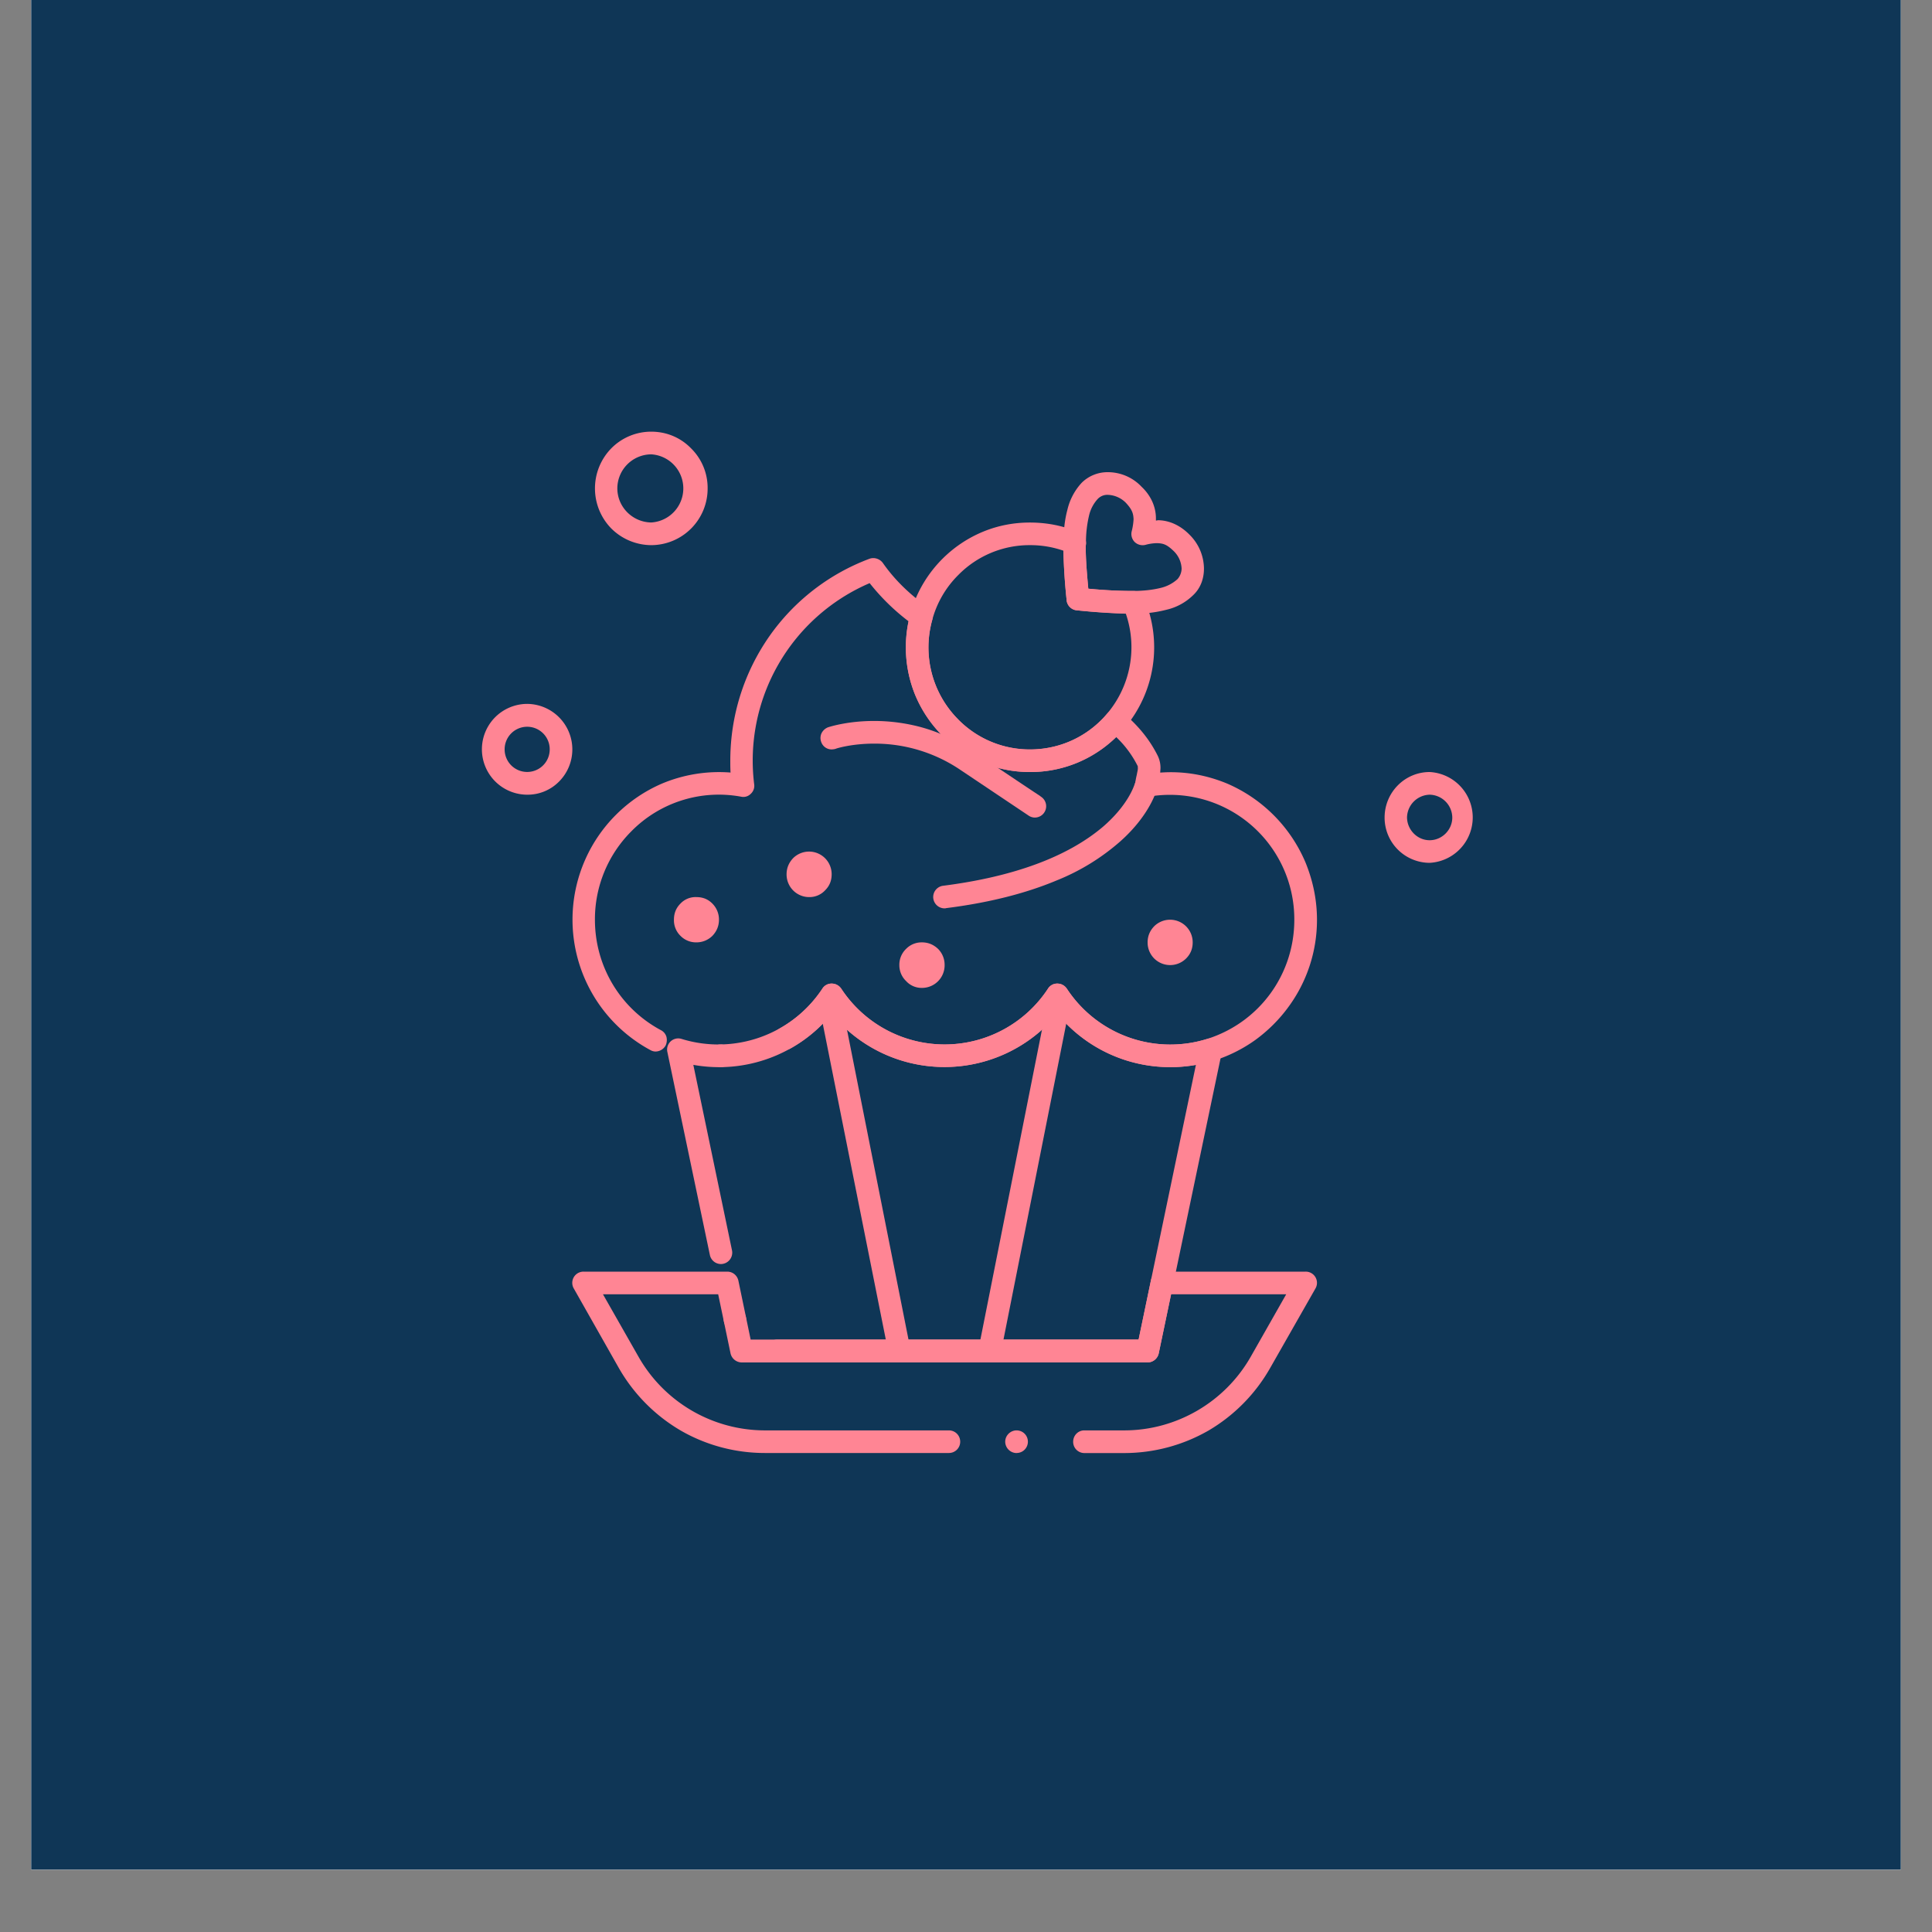 <?xml version="1.0" encoding="UTF-8"?>
<svg data-bbox="-3 -3 36 39.29" height="40" viewBox="0 0 30 30" width="40" xmlns="http://www.w3.org/2000/svg" data-type="color">
    <rect x="0" y="0" width="30" height="30" fill="#808080" stroke="none"/>
    <g>
        <defs>
            <clipPath id="9c008610-a1c0-4051-b7d8-cb4a53216376">
                <path d="M.484 0h29.032v29.031H.484Zm0 0"/>
            </clipPath>
            <clipPath id="8008e3de-f426-40dd-93ed-df69960baa2d">
                <path d="M4.332 4.309h21.047v20.32H4.332Zm0 0"/>
            </clipPath>
        </defs>
        <g clip-path="url(#9c008610-a1c0-4051-b7d8-cb4a53216376)">
            <path d="M.484 0h29.032v36.29H.484Zm0 0" fill="#ffffff" data-color="1"/>
            <path d="M.484 0h29.032v29.031H.484Zm0 0" fill="#ffffff" data-color="1"/>
            <path d="M.484 0h29.032v29.031H.484Zm0 0" fill="#0f3656" data-color="2"/>
        </g>
        <g clip-path="url(#8008e3de-f426-40dd-93ed-df69960baa2d)">
            <path fill="#0f3656" d="M33-3v36H-3V-3h36z" data-color="2"/>
        </g>
        <path d="M14.668 14.105a.177.177 0 0 1-.176-.156.176.176 0 0 1 .153-.195c1.097-.14 1.933-.45 2.484-.918.383-.332.48-.625.496-.68h.004a.172.172 0 0 1 .168-.133.16.16 0 0 1 .043.004.18.18 0 0 1 .129.215c-.004.004-.094.395-.57.82a3.422 3.422 0 0 1-.993.61c-.484.203-1.062.348-1.718.43-.004.003-.012.003-.02.003Zm0 0" fill="#ff8594" data-color="3"/>
        <path d="M11.164 14.281c0 .098-.035.18-.101.25a.351.351 0 0 1-.25.102.336.336 0 0 1-.247-.102.336.336 0 0 1-.101-.25c0-.097.031-.18.101-.25a.322.322 0 0 1 .246-.101c.098 0 .18.03.25.101a.35.35 0 0 1 .102.25Zm0 0" fill="#ff8594" data-color="3"/>
        <path d="M14.668 14.984a.351.351 0 0 1-.352.356.325.325 0 0 1-.246-.106.34.34 0 0 1-.105-.25.34.34 0 0 1 .105-.25.336.336 0 0 1 .246-.101c.098 0 .18.035.25.101a.35.35 0 0 1 .102.25Zm0 0" fill="#ff8594" data-color="3"/>
        <path d="M18.52 14.633c0 .097-.032.18-.102.25a.351.351 0 0 1-.496 0 .351.351 0 0 1-.102-.25c0-.098.035-.18.102-.25a.351.351 0 0 1 .598.25Zm0 0" fill="#ff8594" data-color="3"/>
        <path d="M12.914 13.574c0 .098-.031.18-.101.25a.331.331 0 0 1-.247.106.351.351 0 0 1-.352-.355c0-.098.036-.18.102-.25a.351.351 0 0 1 .598.25Zm0 0" fill="#ff8594" data-color="3"/>
        <path d="M8.188 12.34a.705.705 0 0 1 0-1.41.707.707 0 0 1 .492 1.207.685.685 0 0 1-.492.203Zm0-1.055a.35.35 0 0 0-.352.352.35.35 0 1 0 .7 0 .35.35 0 0 0-.348-.352Zm0 0" fill="#ff8594" data-color="3"/>
        <path d="M22.2 13.398a.702.702 0 0 1-.7-.703c0-.39.313-.707.7-.707a.706.706 0 0 1 0 1.41Zm0-1.058a.361.361 0 0 0-.352.355c.004.192.16.352.351.352.192 0 .352-.16.352-.352a.359.359 0 0 0-.352-.355Zm0 0" fill="#ff8594" data-color="3"/>
        <path d="M10.113 8.465a.885.885 0 0 1-.62-.258.89.89 0 0 1 0-1.246.869.869 0 0 1 .62-.258c.235 0 .453.09.617.258a.862.862 0 0 1 .258.621.878.878 0 0 1-.875.883Zm0-1.41a.53.53 0 0 0-.527.527c0 .293.238.527.527.531a.53.53 0 0 0 0-1.058Zm0 0" fill="#ff8594" data-color="3"/>
        <path d="M18.172 16.57c-.68 0-1.32-.3-1.754-.828a2.27 2.27 0 0 1-3.504 0 2.19 2.19 0 0 1-.633.535.167.167 0 0 1-.086.024.177.177 0 0 1-.086-.332c.266-.149.493-.364.66-.617a.167.167 0 0 1 .145-.079.18.18 0 0 1 .149.079 1.92 1.92 0 0 0 3.21 0 .167.167 0 0 1 .145-.079c.059 0 .113.028.148.079a1.92 1.92 0 0 0 2.18.78c.809-.257 1.352-1 1.352-1.85a1.932 1.932 0 0 0-2.27-1.91.17.17 0 0 1-.152-.044.175.175 0 0 1-.051-.148 1.27 1.27 0 0 1 .027-.149c.008-.047.02-.086.016-.11 0-.019 0-.023-.004-.03a1.615 1.615 0 0 0-.332-.446 1.897 1.897 0 0 1-1.336.543h-.004a1.905 1.905 0 0 1-1.36-.566 1.956 1.956 0 0 1-.425-.64 1.96 1.96 0 0 1-.098-1.134 3.362 3.362 0 0 1-.605-.593 2.998 2.998 0 0 0-1.793 3.125.167.167 0 0 1-.055.148.16.16 0 0 1-.148.043 1.906 1.906 0 0 0-1.707.54 1.932 1.932 0 0 0-.563 1.37c0 .719.39 1.375 1.024 1.715a.17.17 0 0 1 .086.102.205.205 0 0 1-.012.136.182.182 0 0 1-.156.094.164.164 0 0 1-.082-.023 2.301 2.301 0 0 1 .18-4.137 2.29 2.29 0 0 1 1.066-.172c-.004-.062-.004-.121-.004-.184 0-.695.21-1.363.605-1.93A3.318 3.318 0 0 1 13.5 8.677c.074-.028.16 0 .207.062.18.258.41.485.703.692a.18.18 0 0 1 .067.191 1.588 1.588 0 0 0 .402 1.55c.297.302.695.466 1.113.466.422 0 .82-.164 1.117-.465.028-.027.055-.059.082-.09a.17.17 0 0 1 .133-.059c.04 0 .078.012.11.04.242.203.418.421.543.671a.427.427 0 0 1 .043.188c0 .023-.004.047-.004.074.363-.027.714.035 1.043.172a2.315 2.315 0 0 1 1.211 1.219c.117.285.18.586.18.894a2.28 2.28 0 0 1-.453 1.367c-.142.192-.313.36-.505.5a2.29 2.29 0 0 1-.64.32 2.34 2.34 0 0 1-.68.102Zm-6.98 0a.177.177 0 0 1-.176-.172c0-.097.078-.18.171-.18h.004c.094 0 .176.079.176.177a.175.175 0 0 1-.176.175Zm0 0" fill="#ff8594" data-color="3"/>
        <path d="M15.996 11.988h-.004a1.905 1.905 0 0 1-1.36-.566 1.956 1.956 0 0 1-.425-.64 1.96 1.96 0 0 1-.07-1.255 1.944 1.944 0 0 1 1.133-1.273c.23-.094.472-.14.722-.14.266 0 .524.05.762.156.066.027.11.093.11.164 0 .02-.005.035-.005.058 0 .203.02.43.04.649.214.02.44.035.644.035h.059c.07 0 .132.043.16.105a1.94 1.94 0 0 1-.305 2.031 1.94 1.94 0 0 1-.738.535 1.9 1.9 0 0 1-.723.141Zm-1.117-.816c.297.3.695.465 1.113.465.422 0 .82-.164 1.117-.465.028-.027.055-.059.082-.09a1.598 1.598 0 0 0 .29-1.555 10.282 10.282 0 0 1-.758-.05h-.004a.175.175 0 0 1-.157-.16v-.005a10.244 10.244 0 0 1-.05-.761 1.559 1.559 0 0 0-.52-.086 1.55 1.55 0 0 0-1.113.465 1.55 1.55 0 0 0-.402.691 1.58 1.58 0 0 0 .402 1.55Zm0 0" fill="#ff8594" data-color="3"/>
        <path d="M17.547 9.531a9.949 9.949 0 0 1-.824-.054h-.004a.175.175 0 0 1-.157-.16v-.005a8.479 8.479 0 0 1-.05-.82V8.43c.004-.207.023-.367.062-.512a.926.926 0 0 1 .223-.422.57.57 0 0 1 .406-.164h.004a.72.72 0 0 1 .52.227c.148.14.226.32.222.503v.02h.02c0-.004.004-.004.008-.004.18 0 .355.082.496.227a.748.748 0 0 1 .222.523c0 .16-.054.305-.164.41a.87.87 0 0 1-.418.23 1.89 1.89 0 0 1-.508.06c-.02 0-.039.003-.058.003Zm-.649-.39a7.2 7.2 0 0 0 .645.035h.054c.173 0 .317-.02.426-.047a.591.591 0 0 0 .262-.137.257.257 0 0 0 .063-.164.402.402 0 0 0-.125-.273c-.106-.102-.16-.117-.254-.121h-.004a.717.717 0 0 0-.18.027.179.179 0 0 1-.168-.047.177.177 0 0 1-.043-.168.95.95 0 0 0 .028-.184c-.004-.093-.024-.152-.122-.257a.415.415 0 0 0-.273-.121.206.206 0 0 0-.16.062.57.57 0 0 0-.137.262 1.81 1.81 0 0 0-.047.426c0 .02-.004.039-.004.058 0 .203.02.43.04.649Zm0 0" fill="#ff8594" data-color="3"/>
        <path d="M15.367 21.156c-.012 0-.023-.004-.035-.004a.177.177 0 0 1-.137-.207l1.051-5.289a.176.176 0 0 1 .207-.136.173.173 0 0 1 .137.207l-1.05 5.285a.176.176 0 0 1-.173.144Zm0 0" fill="#ff8594" data-color="3"/>
        <path d="M13.965 21.156a.175.175 0 0 1-.168-.144l-1.055-5.285c-.015-.098.043-.192.14-.207.009-.004.024-.004.032-.004.086 0 .156.058.172.14l1.05 5.29a.177.177 0 0 1-.136.206c-.012 0-.023.004-.035.004Zm0 0" fill="#ff8594" data-color="3"/>
        <path d="M16.07 12.695a.17.17 0 0 1-.097-.03l-1.051-.704a2.374 2.374 0 0 0-1.348-.414h-.004c-.351 0-.597.078-.597.082a.31.31 0 0 1-.059.008.171.171 0 0 1-.164-.121.174.174 0 0 1 .008-.133.19.19 0 0 1 .101-.09c.051-.016.32-.098.715-.098.242 0 .485.032.719.094.289.078.566.207.82.379.719.48.946.633 1.02.68a.38.38 0 0 1 .031.023.176.176 0 0 1-.094.324Zm0 0" fill="#ff8594" data-color="3"/>
        <path d="M17.457 22.563h-.621a.174.174 0 0 1-.172-.176c0-.098.078-.176.172-.176h.621c.809 0 1.563-.438 1.965-1.145l.55-.968h-1.788l-.192.918a.18.18 0 0 1-.172.14h-6.304a.18.18 0 0 1-.172-.14l-.192-.918H9.363l.551.968a2.26 2.26 0 0 0 1.961 1.145h2.86c.097 0 .175.078.175.176a.175.175 0 0 1-.176.175h-2.859c-.457 0-.91-.12-1.309-.351a2.647 2.647 0 0 1-.957-.969l-.699-1.234a.174.174 0 0 1 .152-.262h2.231c.082 0 .152.055.172.137l.191.918h6.024l.191-.918a.17.17 0 0 1 .172-.137h2.23a.174.174 0 0 1 .153.262l-.703 1.234a2.636 2.636 0 0 1-.953.969 2.63 2.63 0 0 1-1.313.352Zm-1.672 0a.178.178 0 0 1-.176-.176c0-.098.082-.176.176-.176.098 0 .176.078.176.176a.175.175 0 0 1-.176.175Zm0 0" fill="#ff8594" data-color="3"/>
        <path d="M12.066 21.156a.178.178 0 0 1-.171-.18c0-.097.078-.175.171-.175h5.614l.89-4.266a2.264 2.264 0 0 1-2.152-.793 2.27 2.27 0 0 1-3.504 0 2.256 2.256 0 0 1-2.148.793l.601 2.883a.177.177 0 0 1-.172.21.176.176 0 0 1-.172-.14l-.66-3.152a.173.173 0 0 1 .223-.203 1.938 1.938 0 0 0 2.184-.781.167.167 0 0 1 .144-.079.18.18 0 0 1 .149.079 1.92 1.92 0 0 0 3.21 0 .167.167 0 0 1 .145-.079c.059 0 .113.028.148.079a1.92 1.92 0 0 0 2.18.78.183.183 0 0 1 .172.036.19.19 0 0 1 .055.168l-.98 4.68a.179.179 0 0 1-.173.14Zm-.656-.492a.171.171 0 0 1-.168-.14.171.171 0 0 1 .133-.208c.012-.003.023-.003.035-.003.086 0 .156.058.172.14a.174.174 0 0 1-.133.207c-.011.004-.023.004-.039.004Zm0 0" fill="#ff8594" data-color="3"/>
    </g>
</svg>
